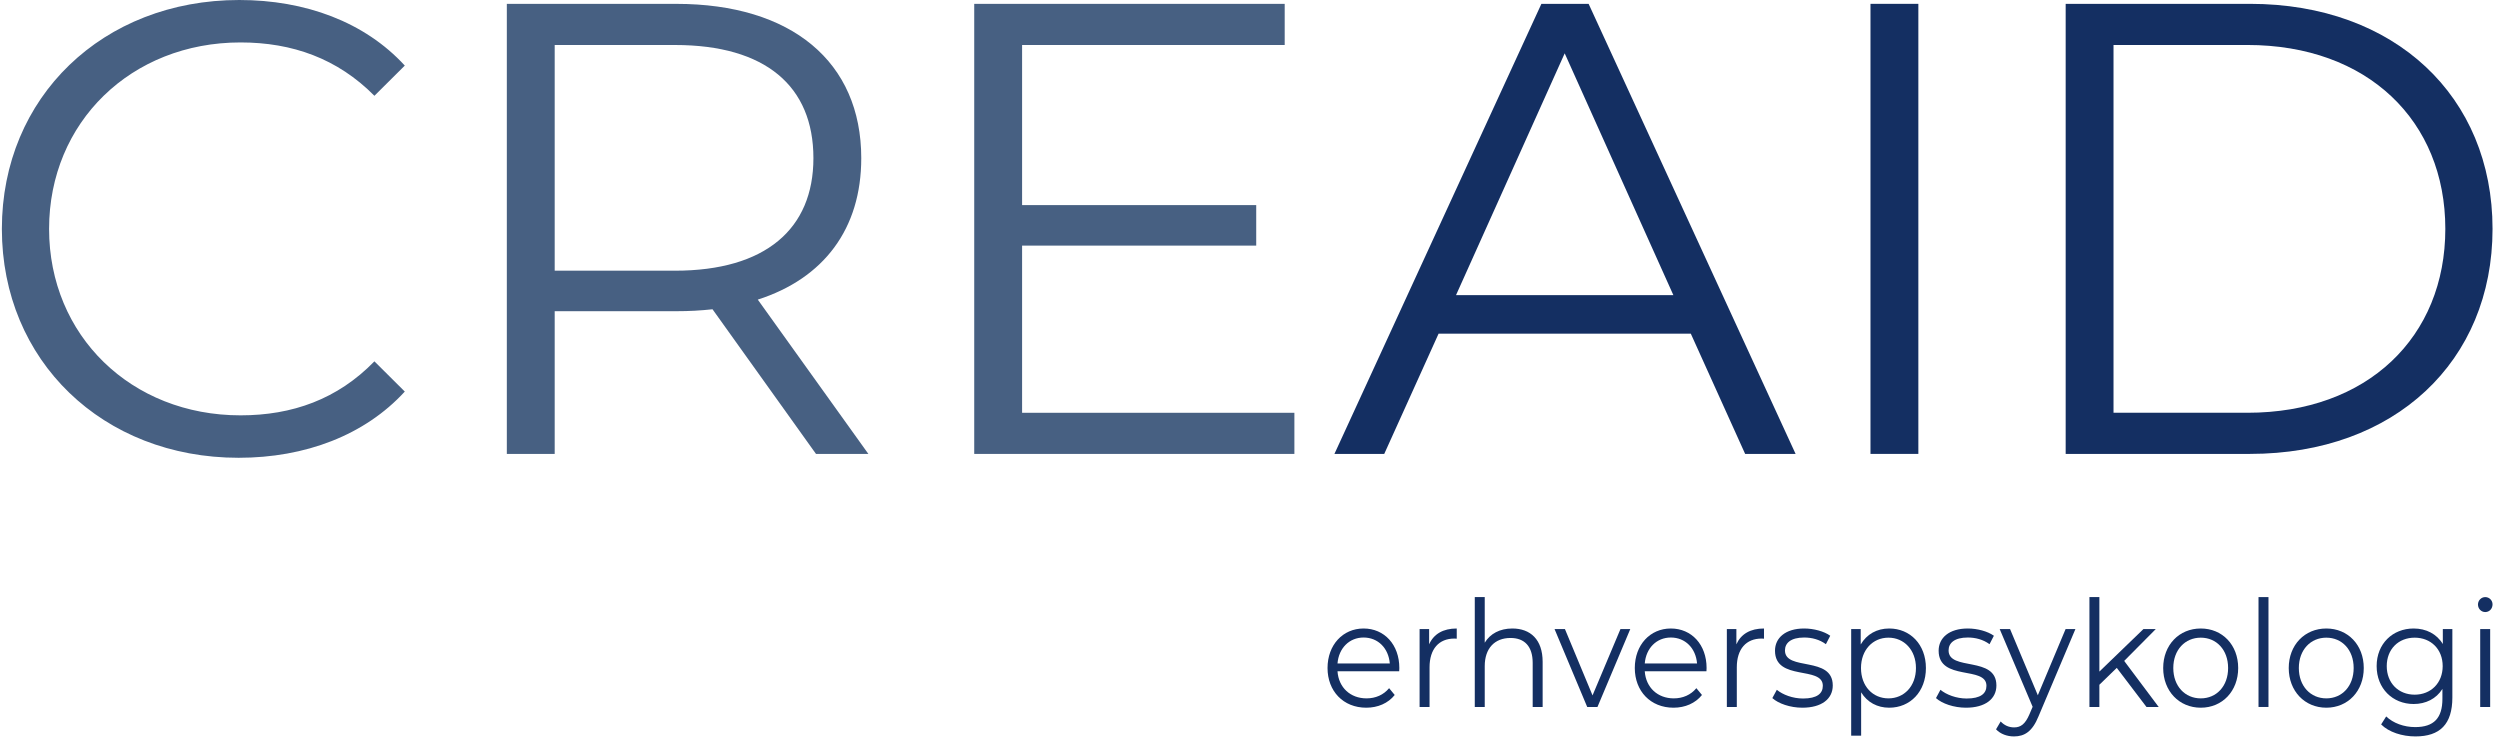 <svg width="123" height="37" viewBox="0 0 123 37" fill="none" xmlns="http://www.w3.org/2000/svg">
<path d="M11.738 22.523C15.016 22.523 17.944 21.416 19.916 19.265L18.421 17.778C16.607 19.644 14.38 20.435 11.834 20.435C6.456 20.435 2.415 16.513 2.415 11.261C2.415 6.01 6.456 2.088 11.834 2.088C14.38 2.088 16.607 2.879 18.421 4.713L19.916 3.227C17.944 1.076 15.016 0 11.77 0C5.056 0 0.092 4.777 0.092 11.261C0.092 17.746 5.056 22.523 11.738 22.523Z" fill="#476082"/>
<path d="M42.724 22.333L37.283 14.741C40.529 13.697 42.374 11.261 42.374 7.782C42.374 3.037 38.938 0.19 33.274 0.19H24.936V22.333H27.291V15.311H33.274C33.91 15.311 34.483 15.279 35.056 15.216L40.147 22.333H42.724ZM33.21 13.318H27.291V2.214H33.21C37.665 2.214 40.02 4.239 40.02 7.782C40.02 11.261 37.665 13.318 33.21 13.318Z" fill="#476082"/>
<path d="M50.287 20.309V12.084H61.806V10.091H50.287V2.214H63.207V0.19H47.932V22.333H63.684V20.309H50.287Z" fill="#476082"/>
<path d="M85.861 22.332H88.343L78.16 0.189H75.837L65.654 22.332H68.105L70.778 16.417H83.188L85.861 22.332ZM71.637 14.519L76.983 2.624L82.329 14.519H71.637Z" fill="#142F62"/>
<path d="M92.028 22.332H94.383V0.189H92.028V22.332Z" fill="#142F62"/>
<path d="M101.631 22.332H110.7C117.828 22.332 122.633 17.777 122.633 11.26C122.633 4.744 117.828 0.189 110.7 0.189H101.631V22.332ZM103.985 20.308V2.213H110.572C116.491 2.213 120.31 5.946 120.31 11.26C120.31 16.575 116.491 20.308 110.572 20.308H103.985Z" fill="#142F62"/>
<path d="M68.847 32.867C68.847 31.716 68.109 30.922 67.088 30.922C66.067 30.922 65.315 31.73 65.315 32.867C65.315 34.003 66.088 34.819 67.219 34.819C67.792 34.819 68.295 34.6 68.62 34.193L68.344 33.858C68.068 34.193 67.674 34.36 67.233 34.36C66.44 34.36 65.86 33.828 65.805 33.027H68.84C68.84 32.969 68.847 32.91 68.847 32.867ZM67.088 31.366C67.799 31.366 68.316 31.891 68.378 32.641H65.805C65.867 31.891 66.384 31.366 67.088 31.366Z" fill="#142F62"/>
<path d="M70.313 31.701V30.951H69.844V34.783H70.334V32.83C70.334 31.927 70.796 31.417 71.555 31.417C71.589 31.417 71.631 31.424 71.672 31.424V30.922C71.003 30.922 70.541 31.191 70.313 31.701Z" fill="#142F62"/>
<path d="M74.408 30.922C73.794 30.922 73.318 31.177 73.049 31.621V29.377H72.559V34.783H73.049V32.772C73.049 31.898 73.538 31.388 74.318 31.388C75.008 31.388 75.408 31.803 75.408 32.612V34.783H75.898V32.561C75.898 31.461 75.291 30.922 74.408 30.922Z" fill="#142F62"/>
<path d="M79.726 30.951L78.353 34.214L76.995 30.951H76.484L78.091 34.783H78.595L80.209 30.951H79.726Z" fill="#142F62"/>
<path d="M83.964 32.867C83.964 31.716 83.226 30.922 82.205 30.922C81.184 30.922 80.432 31.73 80.432 32.867C80.432 34.003 81.205 34.819 82.336 34.819C82.909 34.819 83.412 34.6 83.737 34.193L83.461 33.858C83.185 34.193 82.791 34.36 82.35 34.36C81.557 34.36 80.977 33.828 80.922 33.027H83.957C83.957 32.969 83.964 32.91 83.964 32.867ZM82.205 31.366C82.916 31.366 83.433 31.891 83.495 32.641H80.922C80.984 31.891 81.501 31.366 82.205 31.366Z" fill="#142F62"/>
<path d="M85.43 31.701V30.951H84.961V34.783H85.451V32.83C85.451 31.927 85.913 31.417 86.672 31.417C86.706 31.417 86.748 31.424 86.789 31.424V30.922C86.12 30.922 85.658 31.191 85.43 31.701Z" fill="#142F62"/>
<path d="M88.675 34.819C89.621 34.819 90.172 34.389 90.172 33.726C90.172 32.255 87.82 33.034 87.82 32C87.82 31.636 88.11 31.366 88.765 31.366C89.138 31.366 89.517 31.461 89.834 31.694L90.048 31.279C89.745 31.06 89.234 30.922 88.765 30.922C87.841 30.922 87.33 31.388 87.33 32.014C87.33 33.53 89.683 32.743 89.683 33.741C89.683 34.12 89.4 34.367 88.71 34.367C88.2 34.367 87.71 34.178 87.42 33.938L87.199 34.346C87.496 34.615 88.075 34.819 88.675 34.819Z" fill="#142F62"/>
<path d="M92.947 30.922C92.347 30.922 91.844 31.199 91.547 31.709V30.951H91.078V36.196H91.568V34.062C91.871 34.557 92.368 34.819 92.947 34.819C93.982 34.819 94.755 34.032 94.755 32.867C94.755 31.709 93.982 30.922 92.947 30.922ZM92.913 34.36C92.14 34.36 91.561 33.763 91.561 32.867C91.561 31.978 92.14 31.373 92.913 31.373C93.679 31.373 94.265 31.978 94.265 32.867C94.265 33.763 93.679 34.36 92.913 34.36Z" fill="#142F62"/>
<path d="M96.726 34.819C97.671 34.819 98.223 34.389 98.223 33.726C98.223 32.255 95.87 33.034 95.87 32C95.87 31.636 96.16 31.366 96.816 31.366C97.188 31.366 97.567 31.461 97.885 31.694L98.099 31.279C97.795 31.06 97.285 30.922 96.816 30.922C95.891 30.922 95.381 31.388 95.381 32.014C95.381 33.53 97.733 32.743 97.733 33.741C97.733 34.12 97.45 34.367 96.76 34.367C96.25 34.367 95.76 34.178 95.47 33.938L95.25 34.346C95.546 34.615 96.126 34.819 96.726 34.819Z" fill="#142F62"/>
<path d="M101.627 30.951L100.261 34.207L98.895 30.951H98.385L100.006 34.775L99.847 35.147C99.64 35.628 99.419 35.788 99.095 35.788C98.833 35.788 98.612 35.686 98.433 35.496L98.205 35.883C98.426 36.116 98.75 36.232 99.088 36.232C99.606 36.232 99.992 35.992 100.296 35.242L102.11 30.951H101.627Z" fill="#142F62"/>
<path d="M105.607 34.783H106.207L104.51 32.517L106.063 30.951H105.456L103.289 33.042V29.377H102.8V34.783H103.289V33.69L104.145 32.859L105.607 34.783Z" fill="#142F62"/>
<path d="M108.278 34.819C109.34 34.819 110.119 34.003 110.119 32.867C110.119 31.73 109.34 30.922 108.278 30.922C107.215 30.922 106.429 31.73 106.429 32.867C106.429 34.003 107.215 34.819 108.278 34.819ZM108.278 34.36C107.505 34.36 106.926 33.763 106.926 32.867C106.926 31.971 107.505 31.373 108.278 31.373C109.05 31.373 109.623 31.971 109.623 32.867C109.623 33.763 109.05 34.36 108.278 34.36Z" fill="#142F62"/>
<path d="M111.119 34.783H111.609V29.377H111.119V34.783Z" fill="#142F62"/>
<path d="M114.455 34.819C115.517 34.819 116.297 34.003 116.297 32.867C116.297 31.73 115.517 30.922 114.455 30.922C113.393 30.922 112.606 31.73 112.606 32.867C112.606 34.003 113.393 34.819 114.455 34.819ZM114.455 34.36C113.682 34.36 113.103 33.763 113.103 32.867C113.103 31.971 113.682 31.373 114.455 31.373C115.228 31.373 115.8 31.971 115.8 32.867C115.8 33.763 115.228 34.36 114.455 34.36Z" fill="#142F62"/>
<path d="M120.187 30.951V31.687C119.884 31.184 119.359 30.922 118.752 30.922C117.718 30.922 116.931 31.672 116.931 32.772C116.931 33.872 117.718 34.637 118.752 34.637C119.346 34.637 119.863 34.382 120.167 33.894V34.382C120.167 35.329 119.746 35.773 118.828 35.773C118.27 35.773 117.745 35.577 117.4 35.249L117.152 35.642C117.531 36.021 118.18 36.232 118.842 36.232C120.042 36.232 120.656 35.635 120.656 34.316V30.951H120.187ZM118.801 34.178C118.001 34.178 117.428 33.602 117.428 32.772C117.428 31.942 118.001 31.373 118.801 31.373C119.601 31.373 120.18 31.942 120.18 32.772C120.18 33.602 119.601 34.178 118.801 34.178Z" fill="#142F62"/>
<path d="M122.274 30.113C122.481 30.113 122.633 29.946 122.633 29.734C122.633 29.538 122.474 29.377 122.274 29.377C122.074 29.377 121.916 29.545 121.916 29.742C121.916 29.946 122.074 30.113 122.274 30.113ZM122.026 34.783H122.516V30.951H122.026V34.783Z" fill="#142F62"/>
</svg>
